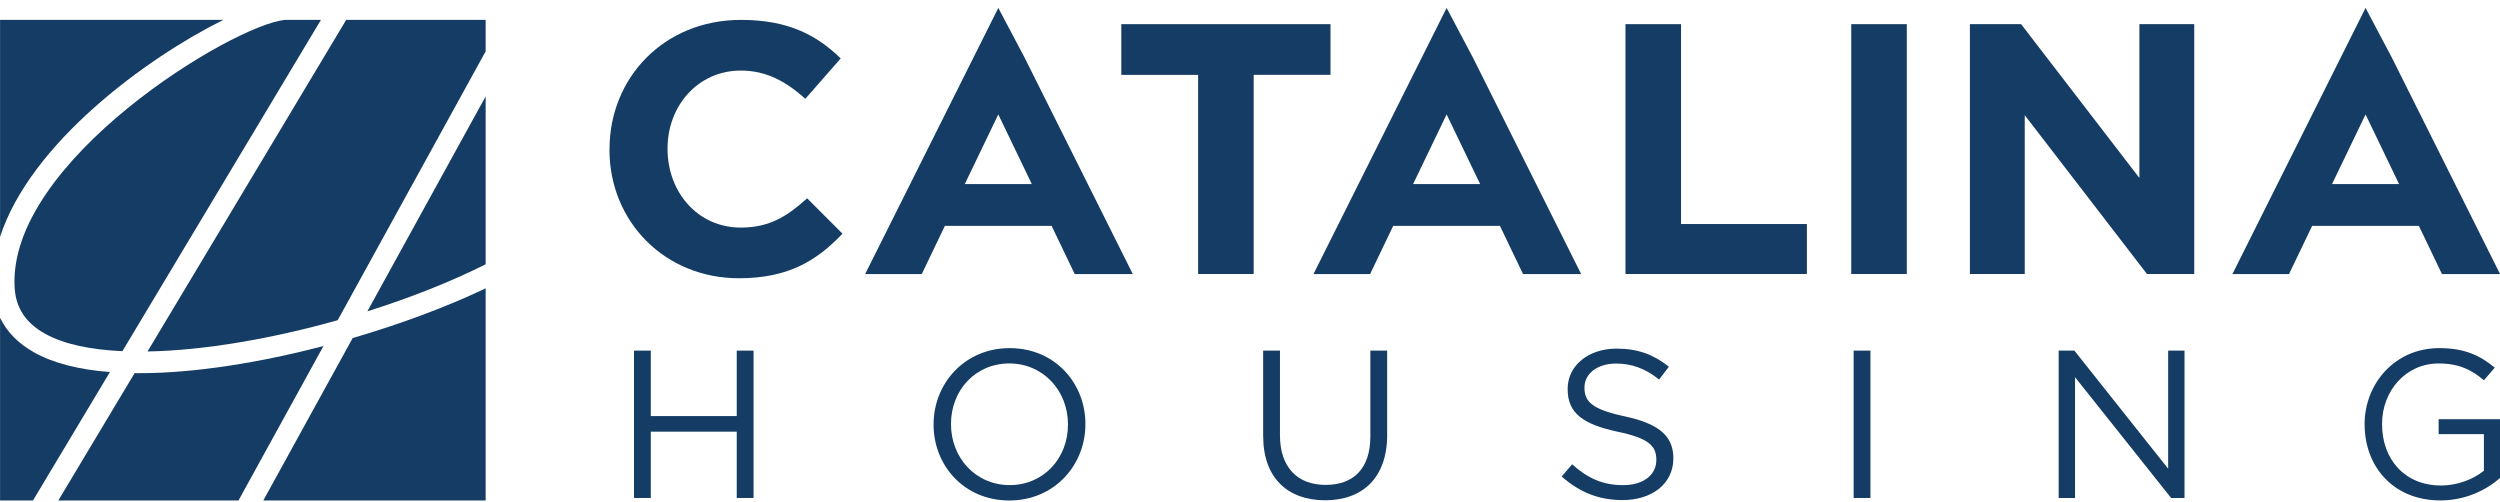 <svg width="269" height="54" viewBox="0 0 269 54" fill="none" xmlns="http://www.w3.org/2000/svg">
<g clip-path="url(#clip0_2007_85)">
<path d="M65.585 16.119V16.043C65.585 8.401 71.404 2.14 79.747 2.14C84.869 2.14 87.937 3.828 90.46 6.287L86.656 10.629C84.558 8.747 82.428 7.593 79.709 7.593C75.132 7.593 71.829 11.357 71.829 15.962V16.038C71.829 20.648 75.05 24.488 79.709 24.488C82.815 24.488 84.716 23.259 86.847 21.339L90.65 25.14C87.855 28.096 84.754 29.94 79.513 29.94C71.519 29.94 65.579 23.835 65.579 16.113L65.585 16.119Z" fill="#143C64"/>
<path d="M107.417 0.852L110.25 6.207L121.889 29.487H115.639L113.155 24.305H101.668L99.183 29.487H93.091L107.417 0.852ZM111.024 19.807L107.417 12.311L103.81 19.807H111.029H111.024Z" fill="#143C64"/>
<path d="M155.657 0.852L158.49 6.207L170.129 29.487H163.879L161.394 24.305H149.908L147.423 29.487H141.331L155.657 0.852ZM159.264 19.807L155.657 12.311L152.049 19.807H159.269H159.264Z" fill="#143C64"/>
<path d="M128.918 8.056H120.652V2.599H143.162V8.051H134.896V29.482H128.918V8.056Z" fill="#143C64"/>
<path d="M174.902 2.599H180.88V24.105H194.421V29.482H174.902V2.599Z" fill="#143C64"/>
<path d="M199.194 2.599H205.172V29.482H199.194V2.599Z" fill="#143C64"/>
<path d="M211.961 2.599H217.47L230.199 19.149V2.599H236.1V29.482H231.016L217.862 12.392V29.482H211.961V2.599Z" fill="#143C64"/>
<path d="M254.534 0.852L257.367 6.207L269.006 29.487H262.756L260.272 24.305H248.785L246.3 29.487H240.208L254.534 0.852ZM258.141 19.807L254.534 12.311L250.927 19.807H258.147H258.141Z" fill="#143C64"/>
<path d="M68.217 37.727H70.026V44.77H79.273V37.727H81.082V53.582H79.273V46.447H70.026V53.582H68.217V37.727Z" fill="#143C64"/>
<path d="M100.453 45.698V45.655C100.453 41.286 103.771 37.458 108.643 37.458C113.514 37.458 116.789 41.238 116.789 45.611V45.655C116.789 50.028 113.471 53.852 108.599 53.852C103.728 53.852 100.453 50.071 100.453 45.698ZM114.914 45.698V45.655C114.914 42.052 112.261 39.108 108.599 39.108C104.937 39.108 102.327 42.009 102.327 45.606V45.649C102.327 49.252 104.981 52.196 108.643 52.196C112.304 52.196 114.914 49.295 114.914 45.698Z" fill="#143C64"/>
<path d="M135.915 46.944V37.727H137.724V46.83C137.724 50.249 139.577 52.174 142.623 52.174C145.668 52.174 147.45 50.411 147.45 46.944V37.727H149.259V46.809C149.259 51.43 146.584 53.83 142.579 53.83C138.574 53.83 135.92 51.43 135.92 46.944H135.915Z" fill="#143C64"/>
<path d="M168.037 51.274L169.159 49.958C170.832 51.452 172.434 52.201 174.652 52.201C176.869 52.201 178.221 51.069 178.221 49.505V49.462C178.221 47.99 177.42 47.154 174.058 46.453C170.374 45.66 168.68 44.484 168.68 41.88V41.837C168.68 39.345 170.897 37.511 173.943 37.511C176.275 37.511 177.948 38.169 179.572 39.458L178.52 40.839C177.033 39.636 175.545 39.118 173.9 39.118C171.818 39.118 170.489 40.251 170.489 41.68V41.723C170.489 43.217 171.311 44.053 174.837 44.803C178.406 45.574 180.052 46.862 180.052 49.284V49.327C180.052 52.045 177.763 53.808 174.581 53.808C172.042 53.808 169.96 52.972 168.037 51.274Z" fill="#143C64"/>
<path d="M199.45 37.727H201.259V53.582H199.45V37.727Z" fill="#143C64"/>
<path d="M221.507 37.727H223.202L233.294 50.433V37.727H235.054V53.582H233.615L223.273 40.585V53.582H221.513V37.727H221.507Z" fill="#143C64"/>
<path d="M254.43 45.698V45.655C254.43 41.308 257.656 37.458 262.462 37.458C265.159 37.458 266.832 38.229 268.434 39.561L267.268 40.92C266.031 39.857 264.658 39.108 262.397 39.108C258.849 39.108 256.31 42.074 256.31 45.606V45.649C256.31 49.429 258.757 52.239 262.647 52.239C264.478 52.239 266.173 51.538 267.268 50.654V46.712H262.397V45.105H269.012V51.425C267.524 52.735 265.279 53.846 262.582 53.846C257.547 53.846 254.436 50.222 254.436 45.692L254.43 45.698Z" fill="#143C64"/>
<path d="M52.257 28.436C48.497 30.323 44.116 32.054 39.528 33.499L52.257 10.37V28.43V28.436Z" fill="#143C64"/>
<path d="M52.257 5.522L36.335 34.454C29.262 36.444 21.955 37.711 15.874 37.819L37.25 2.14H52.257V5.522Z" fill="#143C64"/>
<path d="M13.171 37.787C9.76 37.636 6.872 37.042 4.84 35.904C2.774 34.75 1.706 33.133 1.576 30.965C0.747 17.386 25.153 2.599 30.695 2.14H34.531L13.171 37.787Z" fill="#143C64"/>
<path d="M15.013 40.154C21.001 40.154 28.025 39 34.804 37.236L25.66 53.852H6.273L14.484 40.149C14.664 40.149 14.833 40.159 15.013 40.159V40.154Z" fill="#143C64"/>
<path d="M24.026 2.14C15.672 6.287 3.238 15.466 0.006 25.491V2.14H24.026Z" fill="#143C64"/>
<path d="M0.006 34.19C0.737 35.71 1.963 36.962 3.684 37.927C5.804 39.113 8.605 39.782 11.825 40.035L3.548 53.852H0.006V34.19Z" fill="#143C64"/>
<path d="M28.33 53.852L37.948 36.374C43.206 34.837 48.181 32.971 52.257 31.024V53.852H28.33Z" fill="#143C64"/>
</g>
<defs>
<clipPath id="clip0_2007_85">
<rect width="269" height="53" fill="white" transform="translate(0.006 0.852)"/>
</clipPath>
</defs>
</svg>
